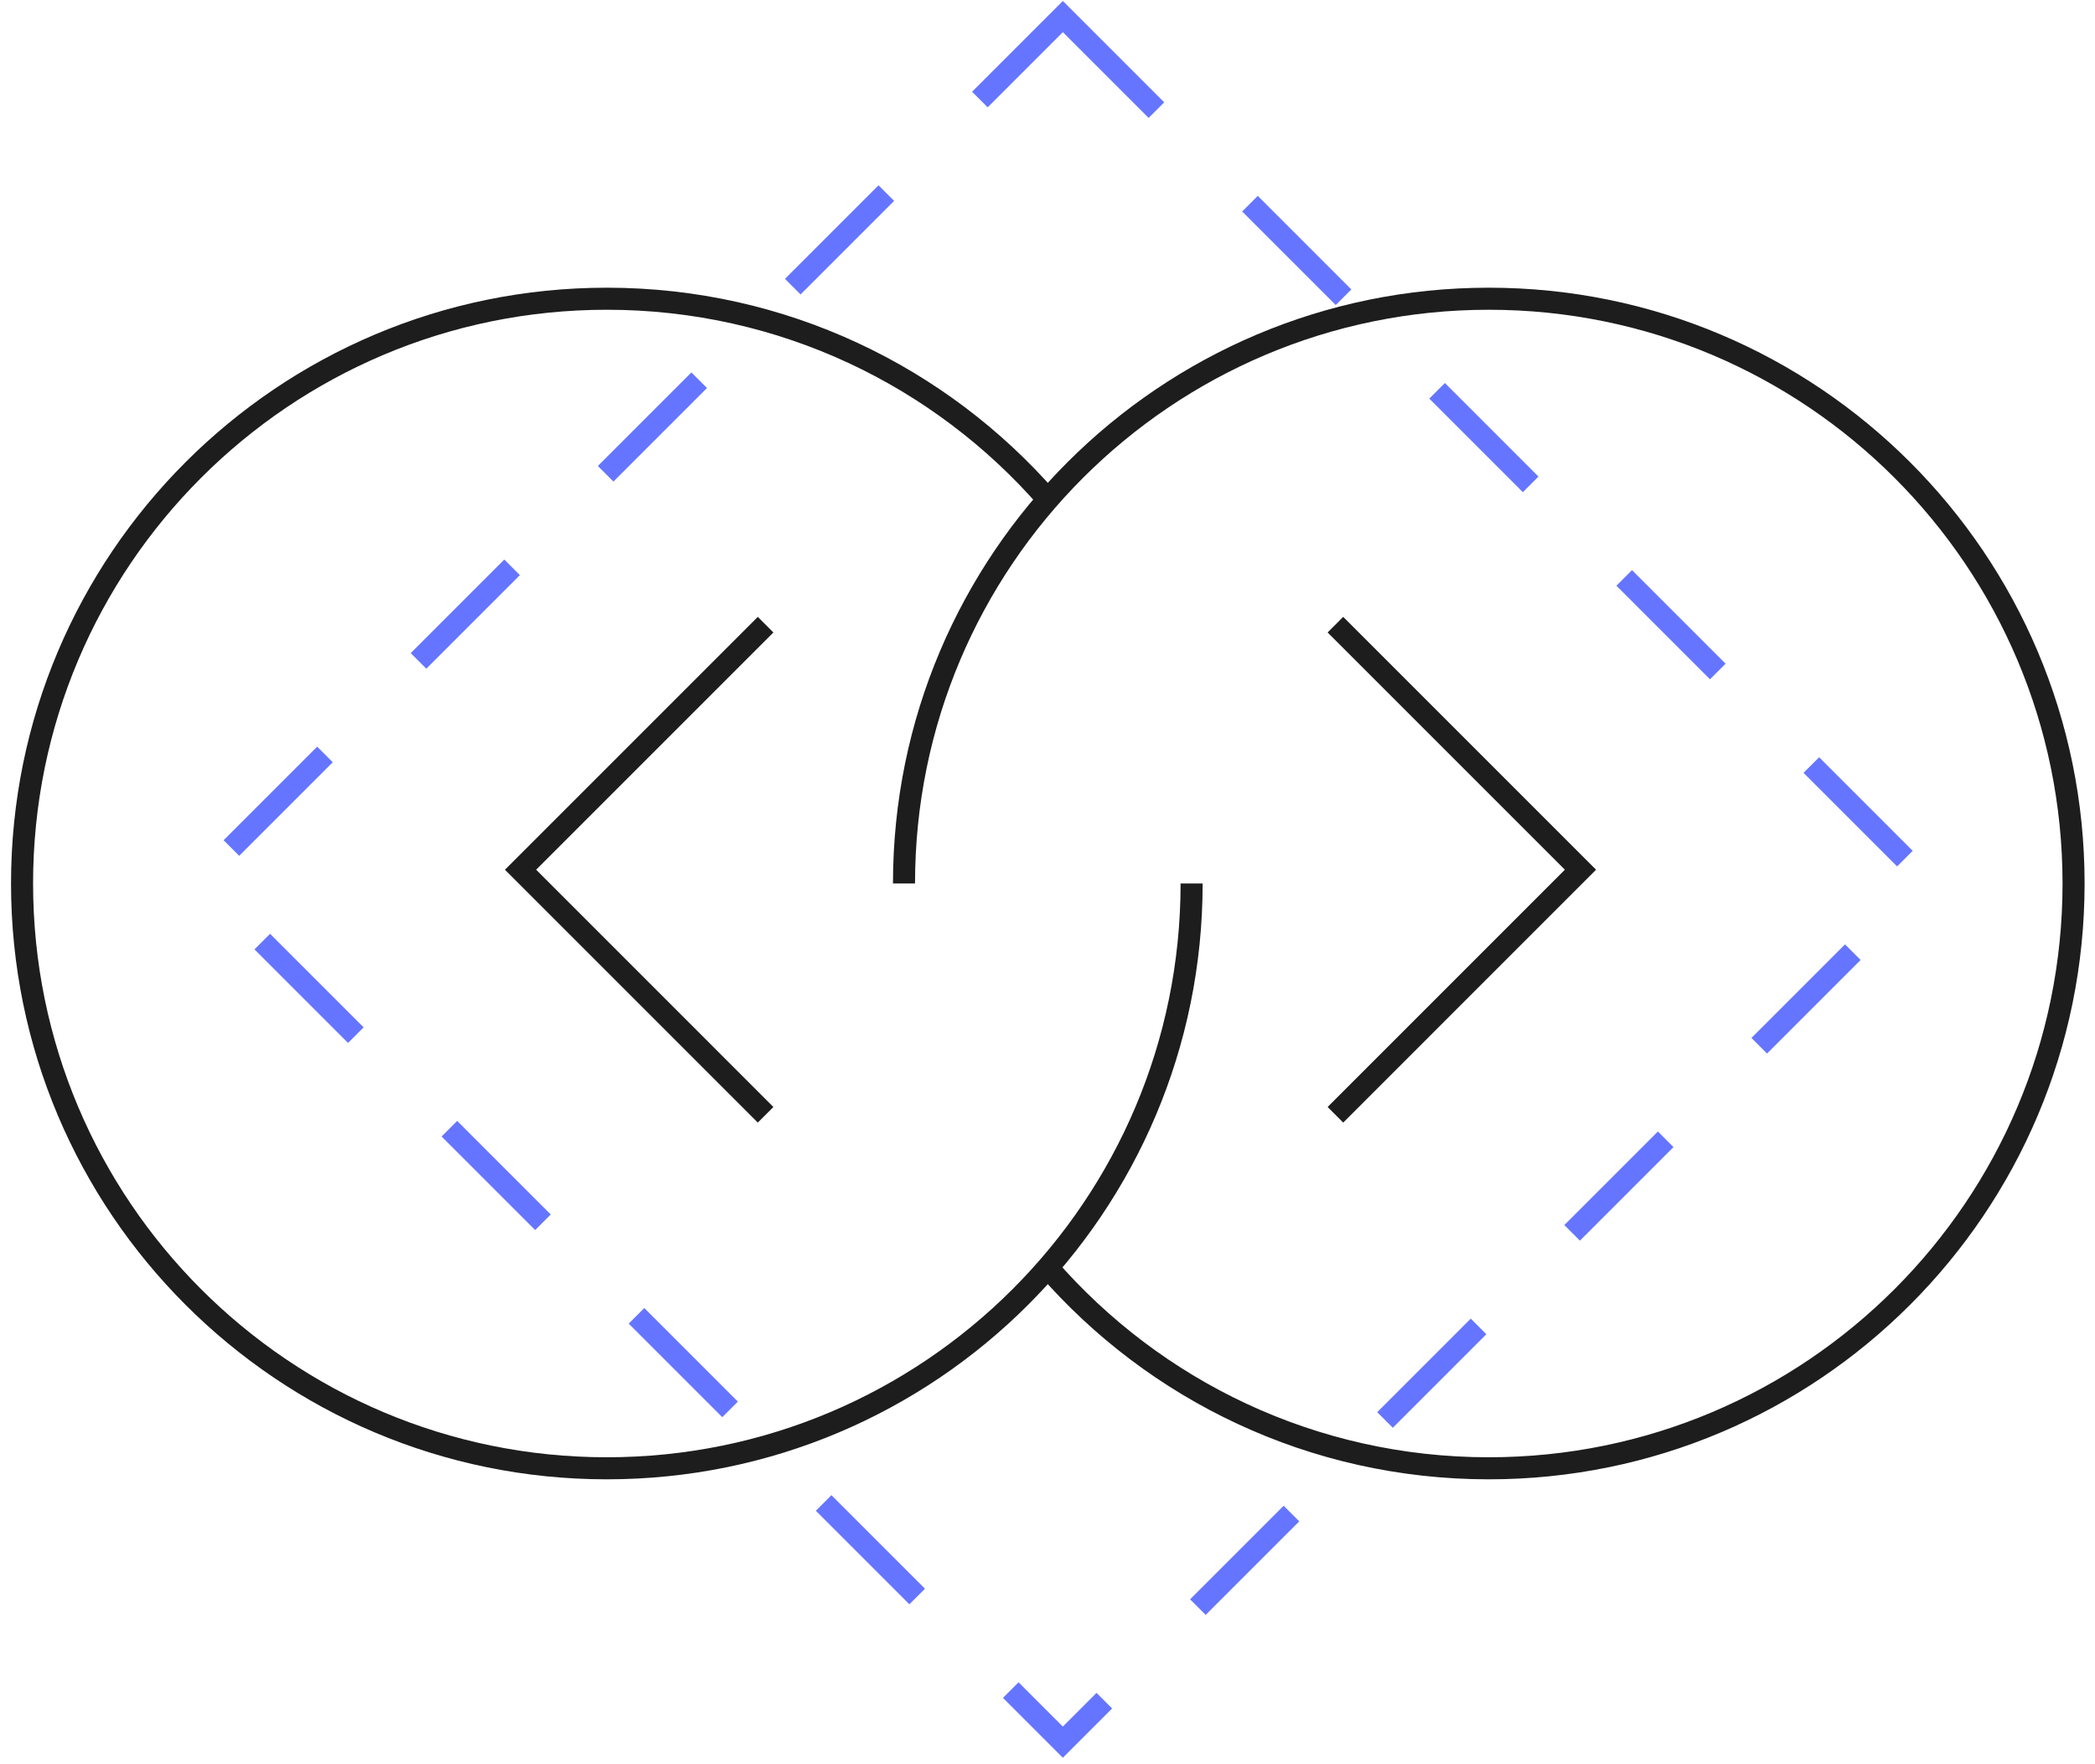 <svg width="95" height="80" viewBox="0 0 95 80" fill="none" xmlns="http://www.w3.org/2000/svg">
<path d="M54.035 40.063C54.035 54.708 42.163 66.581 27.517 66.581C12.872 66.581 1 54.708 1 40.063C1 25.418 12.872 13.546 27.517 13.546C35.497 13.546 42.653 17.07 47.514 22.647" stroke="#1D1D1D"/>
<path d="M40.993 40.063C40.993 25.418 52.866 13.546 67.511 13.546C82.156 13.546 94.028 25.418 94.028 40.063C94.028 54.708 82.156 66.581 67.511 66.581C59.519 66.581 52.352 63.045 47.49 57.452" stroke="#1D1D1D"/>
<rect x="48.196" y="0.751" width="55.33" height="55.33" transform="rotate(45 48.196 0.751)" stroke="#6575FF" stroke-dasharray="6 6"/>
<path d="M60.556 50.551L71.668 39.438L60.556 28.326" stroke="#1D1D1D"/>
<path d="M34.717 28.326L23.605 39.438L34.717 50.551" stroke="#1D1D1D"/>
</svg>
